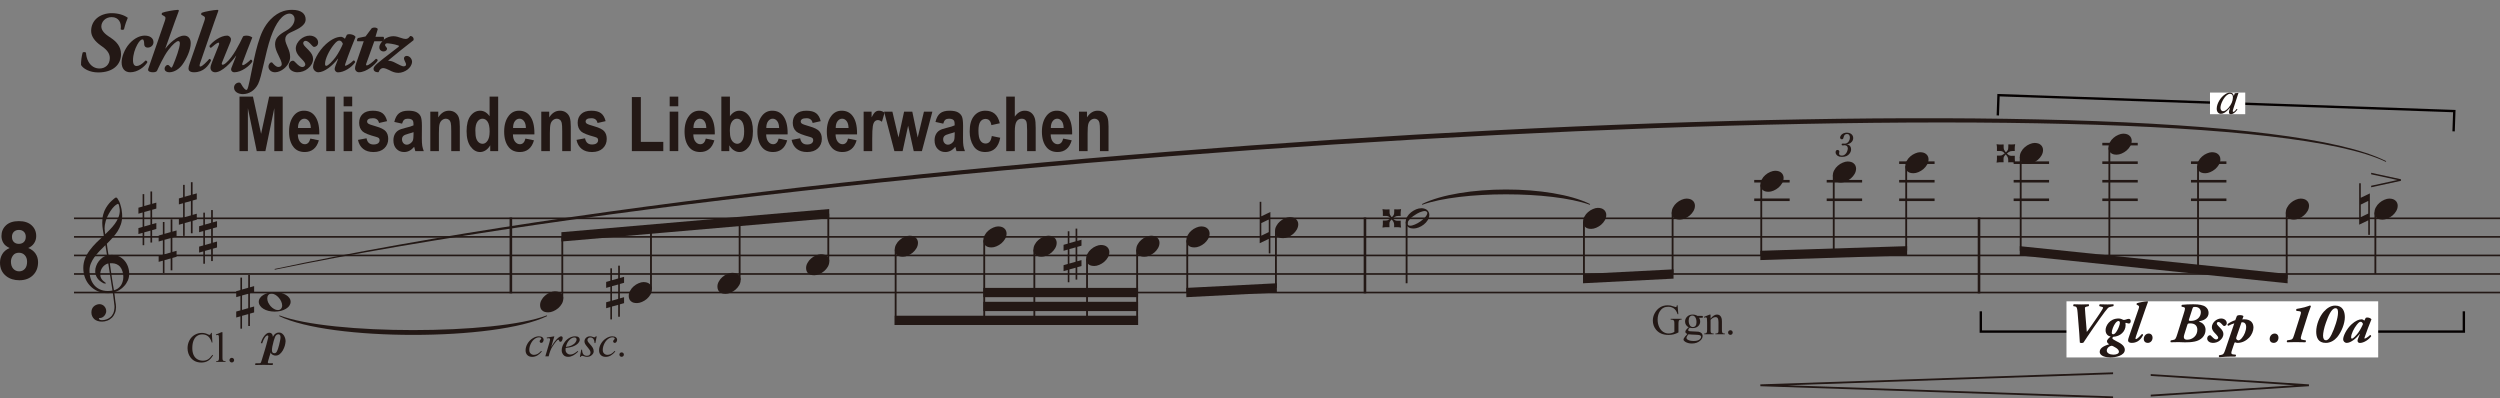 <?xml version="1.0" encoding="UTF-8"?>
<svg xmlns="http://www.w3.org/2000/svg" version="1.1" viewBox="0 0 525.558 83.72">
  <rect x="0" y="0" width="525.558" height="83.72" fill="#808080" stroke="none"/>
  <defs>
    <style>
      .cls-1 {
        stroke: #040000;
        stroke-miterlimit: 10;
        stroke-width: .5px;
      }

      .cls-1, .cls-2, .cls-3, .cls-4 {
        fill: none;
      }

      .cls-5 {
        fill: #fff;
      }

      .cls-2 {
        stroke-width: .546px;
      }

      .cls-2, .cls-3, .cls-4 {
        stroke: #231815;
        stroke-miterlimit: 2;
      }

      .cls-3 {
        stroke-width: .351px;
      }

      .cls-6 {
        fill: #231815;
      }

      .cls-4 {
        stroke-width: .39px;
      }
    </style>
  </defs>
  <!-- Generator: Adobe Illustrator 28.7.3, SVG Export Plug-In . SVG Version: 1.2.0 Build 164)  -->
  <g>
    <g id="_レイヤー_1" data-name="レイヤー_1">
      <path class="cls-6" d="M58.688,66.446c10.756,5.277,45.58,5.277,56.336,0l-.065-.148c-10.691,4.125-45.515,4.125-56.206,0l-.065.148h0Z"/>
      <path class="cls-6" d="M298.989,43.047c8.212-2.927,27.015-2.927,35.227,0l.064-.15c-8.276-4.077-27.079-4.077-35.355,0l.064.15h0Z"/>
      <polyline class="cls-6" points="370.065 80.802 444.217 78.273 444.217 78.663 375.788 80.997 444.217 83.331 444.217 83.72 370.065 81.192"/>
      <polyline class="cls-6" points="485.397 80.802 452.132 78.639 452.132 79.029 482.39 80.997 452.132 82.965 452.132 83.355 485.397 81.192"/>
      <line class="cls-3" x1="15.558" y1="45.897" x2="525.558" y2="45.897"/>
      <line class="cls-3" x1="15.558" y1="49.797" x2="525.558" y2="49.797"/>
      <line class="cls-3" x1="15.558" y1="53.697" x2="525.558" y2="53.697"/>
      <line class="cls-3" x1="15.558" y1="57.597" x2="525.558" y2="57.597"/>
      <line class="cls-3" x1="15.558" y1="61.497" x2="525.558" y2="61.497"/>
      <path class="cls-2" d="M107.397,45.722v15.95M286.947,45.722v15.95M416.034,45.722v15.95"/>
      <path class="cls-4" d="M118.21,49.79v12.936M136.85,48.165v12.61M155.489,46.54v12.286M174.129,44.915v10.011M188.284,52.469v15.853M206.909,50.519v17.803M217.443,52.469v15.853M228.521,54.418v13.904M239.055,52.469v15.853M249.589,50.519v10.981M268.229,48.568v11.957M295.7,46.619v12.928M332.98,46.619v11.956M351.62,44.668v12.932M370.26,38.819v14.879"/>
      <path class="cls-2" d="M368.778,38.097h7.449M368.778,41.997h7.449"/>
      <line class="cls-4" x1="385.494" y1="36.869" x2="385.494" y2="53.21"/>
      <path class="cls-2" d="M384.012,38.097h7.449M384.012,41.997h7.449"/>
      <line class="cls-4" x1="400.728" y1="34.918" x2="400.728" y2="52.723"/>
      <path class="cls-2" d="M399.246,34.197h7.449M399.246,38.097h7.449M399.246,41.997h7.449"/>
      <line class="cls-4" x1="424.797" y1="32.969" x2="424.797" y2="52.733"/>
      <path class="cls-2" d="M423.316,34.197h7.448M423.316,38.097h7.448M423.316,41.997h7.448"/>
      <line class="cls-4" x1="443.437" y1="31.019" x2="443.437" y2="54.683"/>
      <path class="cls-2" d="M441.955,30.297h7.449M441.955,34.197h7.449M441.955,38.097h7.449M441.955,41.997h7.449"/>
      <line class="cls-4" x1="462.077" y1="34.918" x2="462.077" y2="56.633"/>
      <path class="cls-2" d="M460.595,34.197h7.449M460.595,38.097h7.449M460.595,41.997h7.449"/>
      <path class="cls-4" d="M480.717,44.668v13.915M499.357,44.668v12.929"/>
      <path class="cls-6" d="M59.885,72.658c-.109.341-.248.682-.419.992-.186.326-.403.574-.651.791-.248.202-.527.31-.853.31-.109,0-.217-.016-.326-.031-.109-.031-.217-.078-.31-.124-.109-.062-.186-.124-.264-.202s-.124-.186-.155-.295c-.078.248-.14.434-.171.558-.047.124-.078.233-.109.326-.016.093-.062.202-.093.341-.047.155-.109.357-.186.62-.031.093-.047.155-.047.217,0,.14.062.202.186.202h.899l-.062.372c-.651-.031-1.287-.031-1.891-.031s-1.209.016-1.798.031l.062-.372h.868c.062,0,.109-.016.155-.031.031-.016.062-.031.078-.062.031-.031.047-.062.062-.109.016-.031.031-.093.062-.155.016-.062.062-.186.124-.357.047-.171.109-.388.186-.62.093-.248.171-.512.248-.806.078-.279.171-.574.264-.868.078-.295.171-.589.248-.868s.14-.543.202-.775.109-.434.155-.605c.031-.155.062-.279.062-.341,0-.093-.016-.155-.047-.186-.031-.047-.078-.062-.124-.062-.078,0-.155.031-.233.093-.078.047-.155.109-.202.171-.155.217-.295.45-.419.698-.124.264-.217.496-.279.713l-.279-.078c.047-.186.124-.403.233-.651.093-.233.233-.465.388-.698s.341-.434.543-.589.403-.233.62-.233c.202,0,.388.078.527.233.14.14.202.357.217.636.078-.14.155-.264.248-.372.078-.109.171-.202.279-.279s.217-.14.341-.186c.14-.047.295-.062.465-.062.233,0,.419.062.589.186.155.109.295.264.419.45.109.171.186.372.248.574.062.217.093.419.093.605-.016.279-.062.589-.155.93h0ZM58.878,71.604c.062-.279.093-.527.093-.698,0-.186-.031-.341-.093-.45-.078-.124-.171-.171-.31-.186-.124,0-.233.016-.326.062-.078.031-.155.109-.248.202-.078.093-.155.233-.217.419-.078.171-.155.419-.233.698-.124.45-.217.837-.279,1.147-.062.326-.093.589-.093.791-.016.186.016.341.093.465.062.124.202.202.388.202.248,0,.434-.124.543-.357.124-.248.217-.465.279-.682s.14-.45.202-.713c.062-.326.14-.62.202-.899h0Z"/>
      <path class="cls-6" d="M53.425,65.68l-.884.248v2.604h-.357v-2.496l-1.302.357v2.698h-.341v-2.589l-.884.248v-1.256l.884-.248v-3.023l-.884.248v-1.256l.884-.248v-2.604h.341v2.496l1.302-.372v-2.682h.357v2.589l.884-.248v1.256l-.884.248v3.023l.884-.248v1.256ZM52.185,64.78v-3.023l-1.302.357v3.039l1.302-.372ZM60.834,64.253c-.171.264-.419.481-.729.667s-.667.326-1.054.434c-.403.093-.837.155-1.302.155s-.915-.062-1.318-.155c-.403-.109-.76-.248-1.054-.434-.31-.186-.543-.403-.713-.667-.171-.248-.264-.512-.264-.806s.093-.558.264-.806.403-.465.713-.651c.295-.186.651-.326,1.054-.434s.853-.155,1.318-.171c.465.016.899.062,1.302.171.388.109.744.248,1.054.434s.558.403.729.651.264.512.264.806-.093.558-.264.806h0ZM59.114,63.37c-.124-.279-.295-.543-.512-.791s-.45-.45-.713-.605-.543-.248-.822-.248c-.295.016-.512.109-.651.295-.155.186-.233.419-.233.698s.062.558.186.853c.14.279.31.543.512.791.217.248.465.434.729.589.248.155.527.233.822.233.279,0,.496-.093.651-.279.155-.171.233-.403.233-.698,0-.264-.078-.543-.202-.837h0Z"/>
      <path class="cls-6" d="M118.111,63.866c-.202.341-.45.651-.775.93-.31.264-.667.481-1.039.636s-.713.233-1.023.233c-.295,0-.543-.031-.744-.093s-.372-.155-.527-.295c-.155-.124-.264-.279-.341-.465s-.124-.403-.124-.651c0-.388.093-.744.295-1.085.186-.357.434-.667.744-.93.31-.279.667-.496,1.039-.651s.713-.248,1.023-.248.558.047.76.109.372.155.527.295c.155.124.279.279.357.465.093.186.14.388.14.62,0,.403-.109.775-.31,1.132h0Z"/>
      <path class="cls-6" d="M131.196,63.73l-.884.248v2.604h-.357v-2.496l-1.302.357v2.698h-.341v-2.589l-.884.248v-1.256l.884-.248v-3.023l-.884.248v-1.256l.884-.248v-2.604h.341v2.496l1.302-.372v-2.682h.357v2.589l.884-.248v1.256l-.884.248v3.023l.884-.248v1.256ZM129.956,62.83v-3.023l-1.302.357v3.039l1.302-.372ZM136.745,61.916c-.202.341-.45.651-.775.93-.31.264-.667.481-1.039.636s-.713.233-1.023.233c-.295,0-.543-.031-.744-.093s-.372-.155-.527-.295c-.155-.124-.264-.279-.341-.465s-.124-.403-.124-.651c0-.388.093-.744.295-1.085.186-.357.434-.667.744-.93.31-.279.667-.496,1.039-.651s.713-.248,1.023-.248.558.047.76.109.372.155.527.295c.155.124.279.279.357.465.093.186.14.388.14.62,0,.403-.109.775-.31,1.132h0Z"/>
      <path class="cls-6" d="M155.391,59.966c-.202.341-.45.651-.775.93-.31.264-.667.481-1.039.636s-.713.233-1.023.233c-.295,0-.543-.031-.744-.093s-.372-.155-.527-.295c-.155-.124-.264-.279-.341-.465s-.124-.403-.124-.651c0-.388.093-.744.295-1.085.186-.357.434-.667.744-.93.31-.279.667-.496,1.039-.651s.713-.248,1.023-.248.558.047.76.109.372.155.527.295c.155.124.279.279.357.465.093.186.14.388.14.62,0,.403-.109.775-.31,1.132h0Z"/>
      <path class="cls-6" d="M174.031,56.066c-.202.341-.45.651-.775.93-.31.264-.667.481-1.039.636s-.713.233-1.023.233c-.295,0-.543-.031-.744-.093s-.372-.155-.527-.295c-.155-.124-.264-.279-.341-.465s-.124-.403-.124-.651c0-.388.093-.744.295-1.085.186-.357.434-.667.744-.93.31-.279.667-.496,1.039-.651s.713-.248,1.023-.248.558.047.76.109.372.155.527.295c.155.124.279.279.357.465.093.186.14.388.14.62,0,.403-.109.775-.31,1.132h0Z"/>
      <path class="cls-6" d="M192.671,52.166c-.202.341-.45.651-.775.93-.31.264-.667.481-1.039.636s-.713.233-1.023.233c-.295,0-.543-.031-.744-.093s-.372-.155-.527-.295c-.155-.124-.264-.279-.341-.465s-.124-.403-.124-.651c0-.388.093-.744.295-1.085.186-.357.434-.667.744-.93.31-.279.667-.496,1.039-.651s.713-.248,1.023-.248.558.047.76.109.372.155.527.295c.155.124.279.279.357.465.093.186.14.388.14.62,0,.403-.109.775-.31,1.132h0Z"/>
      <path class="cls-6" d="M211.295,50.216c-.202.341-.45.651-.775.93-.31.264-.667.481-1.039.636s-.713.233-1.023.233c-.295,0-.543-.031-.744-.093s-.372-.155-.527-.295c-.155-.124-.264-.279-.341-.465s-.124-.403-.124-.651c0-.388.093-.744.295-1.085.186-.357.434-.667.744-.93.31-.279.667-.496,1.039-.651s.713-.248,1.023-.248.558.047.76.109.372.155.527.295c.155.124.279.279.357.465.093.186.14.388.14.62,0,.403-.109.775-.31,1.132h0Z"/>
      <path class="cls-6" d="M221.829,52.166c-.202.341-.45.651-.775.93-.31.264-.667.481-1.039.636s-.713.233-1.023.233c-.295,0-.543-.031-.744-.093s-.372-.155-.527-.295c-.155-.124-.264-.279-.341-.465s-.124-.403-.124-.651c0-.388.093-.744.295-1.085.186-.357.434-.667.744-.93.31-.279.667-.496,1.039-.651s.713-.248,1.023-.248.558.047.76.109.372.155.527.295c.155.124.279.279.357.465.093.186.14.388.14.62,0,.403-.109.775-.31,1.132h0Z"/>
      <path class="cls-6" d="M227.352,55.93l-.884.248v2.604h-.357v-2.496l-1.302.357v2.698h-.341v-2.589l-.884.248v-1.256l.884-.248v-3.023l-.884.248v-1.256l.884-.248v-2.604h.341v2.496l1.302-.372v-2.682h.357v2.589l.884-.248v1.256l-.884.248v3.023l.884-.248v1.256ZM226.112,55.03v-3.023l-1.302.357v3.039l1.302-.372ZM232.901,54.116c-.202.341-.45.651-.775.93-.31.264-.667.481-1.039.636s-.713.233-1.023.233c-.295,0-.543-.031-.744-.093s-.372-.155-.527-.295c-.155-.124-.264-.279-.341-.465s-.124-.403-.124-.651c0-.388.093-.744.295-1.085.186-.357.434-.667.744-.93.31-.279.667-.496,1.039-.651s.713-.248,1.023-.248.558.047.76.109.372.155.527.295c.155.124.279.279.357.465.093.186.14.388.14.62,0,.403-.109.775-.31,1.132h0Z"/>
      <path class="cls-6" d="M243.441,52.166c-.202.341-.45.651-.775.93-.31.264-.667.481-1.039.636s-.713.233-1.023.233c-.295,0-.543-.031-.744-.093s-.372-.155-.527-.295c-.155-.124-.264-.279-.341-.465s-.124-.403-.124-.651c0-.388.093-.744.295-1.085.186-.357.434-.667.744-.93.31-.279.667-.496,1.039-.651s.713-.248,1.023-.248.558.047.76.109.372.155.527.295c.155.124.279.279.357.465.093.186.14.388.14.62,0,.403-.109.775-.31,1.132h0Z"/>
      <path class="cls-6" d="M253.975,50.216c-.202.341-.45.651-.775.93-.31.264-.667.481-1.039.636s-.713.233-1.023.233c-.295,0-.543-.031-.744-.093s-.372-.155-.527-.295c-.155-.124-.264-.279-.341-.465s-.124-.403-.124-.651c0-.388.093-.744.295-1.085.186-.357.434-.667.744-.93.31-.279.667-.496,1.039-.651s.713-.248,1.023-.248.558.047.76.109.372.155.527.295c.155.124.279.279.357.465.093.186.14.388.14.62,0,.403-.109.775-.31,1.132h0Z"/>
      <path class="cls-6" d="M267.064,53.273h-.341v-3.054l-1.907.915v-8.713h.341v3.054l1.907-.915v8.713ZM266.723,48.793v-2.651l-1.566.76v2.651l1.566-.76ZM272.613,48.266c-.202.341-.45.651-.775.93-.31.264-.667.481-1.039.636s-.713.233-1.023.233c-.295,0-.543-.031-.744-.093s-.372-.155-.527-.295c-.155-.124-.264-.279-.341-.465s-.124-.403-.124-.651c0-.388.093-.744.295-1.085.186-.357.434-.667.744-.93.31-.279.667-.496,1.039-.651s.713-.248,1.023-.248.558.047.76.109.372.155.527.295c.155.124.279.279.357.465.093.186.14.388.14.62,0,.403-.109.775-.31,1.132h0Z"/>
      <path class="cls-6" d="M293.856,47.758c-.217,0-.481,0-.775.016v-.512c-.016-.155-.031-.279-.047-.388-.031-.109-.078-.217-.155-.341-.078-.109-.186-.248-.31-.419-.155.14-.264.264-.326.388-.078.109-.124.233-.14.341-.016.124-.016.248-.016.403,0,.14.016.31.016.512-.326-.016-.589-.016-.822,0-.217.016-.434.031-.651.078.047-.233.062-.45.078-.667.016-.233.016-.496,0-.806h.512c.155,0,.279-.016.388-.031.109-.031.217-.078.326-.155.124-.062.264-.171.419-.295-.14-.14-.264-.248-.372-.326-.124-.078-.233-.109-.357-.14-.109-.016-.248-.031-.388-.016h-.527v-.853c-.016-.171-.031-.372-.078-.589.217.047.434.062.667.078s.496,0,.822-.016v.527c0,.155,0,.279.031.388.016.109.062.217.14.326.062.124.171.248.295.403.14-.124.264-.248.326-.357.078-.124.14-.233.155-.357.016-.109.031-.248.031-.403v-.543c.295.016.527.016.698.016.155,0,.295,0,.403-.016.109,0,.217-.016.341-.047-.047.233-.062.434-.078.589s-.016.31-.016.434,0,.264.016.419h-.527c-.155.016-.279.031-.388.047-.109.031-.217.078-.341.155-.109.078-.248.186-.403.31.14.155.248.264.372.326.109.078.233.124.341.14.124.031.264.047.403.031.155,0,.326,0,.543-.016-.016.31-.016.558,0,.729,0,.155.016.295.031.388,0,.109.016.217.047.326-.233-.047-.465-.062-.682-.078h0ZM300.134,46.285c-.202.341-.481.651-.822.915-.326.264-.698.465-1.085.62-.388.14-.729.217-1.008.217-.295,0-.543-.031-.729-.078-.202-.062-.372-.155-.512-.264-.155-.124-.264-.264-.341-.434-.078-.186-.124-.388-.124-.62,0-.388.109-.744.31-1.085s.465-.636.806-.915c.326-.264.682-.465,1.07-.636.388-.155.76-.233,1.147-.233.202,0,.419.031.605.093.202.062.372.14.527.264s.264.279.357.45.124.372.14.589c-.016.403-.124.775-.341,1.116h0ZM299.033,44.44c-.186.047-.357.109-.558.186-.202.093-.403.186-.589.295-.202.124-.45.279-.744.481-.295.186-.543.403-.744.636-.202.217-.326.419-.403.558-.062.155-.093.295-.093.434,0,.155.047.264.155.326s.233.093.372.093.295-.016.465-.062.341-.109.543-.186c.202-.093.403-.186.605-.295.202-.124.388-.248.589-.372.186-.14.372-.279.543-.434s.326-.295.45-.45c.14-.155.233-.31.31-.45.078-.155.124-.295.124-.434-.016-.14-.078-.248-.186-.31-.124-.062-.248-.093-.372-.093-.14,0-.295.031-.465.078h0Z"/>
      <path class="cls-6" d="M337.366,46.316c-.202.341-.45.651-.775.93-.31.264-.667.481-1.039.636s-.713.233-1.023.233c-.295,0-.543-.031-.744-.093s-.372-.155-.527-.295c-.155-.124-.264-.279-.341-.465s-.124-.403-.124-.651c0-.388.093-.744.295-1.085.186-.357.434-.667.744-.93.31-.279.667-.496,1.039-.651s.713-.248,1.023-.248.558.047.76.109.372.155.527.295c.155.124.279.279.357.465.093.186.14.388.14.62,0,.403-.109.775-.31,1.132h0Z"/>
      <path class="cls-6" d="M356.006,44.366c-.202.341-.45.651-.775.93-.31.264-.667.481-1.039.636s-.713.233-1.023.233c-.295,0-.543-.031-.744-.093s-.372-.155-.527-.295c-.155-.124-.264-.279-.341-.465s-.124-.403-.124-.651c0-.388.093-.744.295-1.085.186-.357.434-.667.744-.93.31-.279.667-.496,1.039-.651s.713-.248,1.023-.248.558.047.76.109.372.155.527.295c.155.124.279.279.357.465.093.186.14.388.14.62,0,.403-.109.775-.31,1.132h0Z"/>
      <path class="cls-6" d="M374.646,38.516c-.202.341-.45.651-.775.93-.31.264-.667.481-1.039.636s-.713.233-1.023.233c-.295,0-.543-.031-.744-.093s-.372-.155-.527-.295c-.155-.124-.264-.279-.341-.465s-.124-.403-.124-.651c0-.388.093-.744.295-1.085.186-.357.434-.667.744-.93.31-.279.667-.496,1.039-.651s.713-.248,1.023-.248.558.047.76.109.372.155.527.295c.155.124.279.279.357.465.093.186.14.388.14.62,0,.403-.109.775-.31,1.132h0Z"/>
      <path class="cls-6" d="M389.88,36.566c-.202.341-.45.651-.775.93-.31.264-.667.481-1.039.636s-.713.233-1.023.233c-.295,0-.543-.031-.744-.093s-.372-.155-.527-.295c-.155-.124-.264-.279-.341-.465s-.124-.403-.124-.651c0-.388.093-.744.295-1.085.186-.357.434-.667.744-.93.31-.279.667-.496,1.039-.651s.713-.248,1.023-.248.558.047.76.109.372.155.527.295c.155.124.279.279.357.465.093.186.14.388.14.62,0,.403-.109.775-.31,1.132h0Z"/>
      <path class="cls-6" d="M405.114,34.616c-.202.341-.45.651-.775.93-.31.264-.667.481-1.039.636s-.713.233-1.023.233c-.295,0-.543-.031-.744-.093s-.372-.155-.527-.295c-.155-.124-.264-.279-.341-.465s-.124-.403-.124-.651c0-.388.093-.744.295-1.085.186-.357.434-.667.744-.93.31-.279.667-.496,1.039-.651s.713-.248,1.023-.248.558.047.76.109.372.155.527.295c.155.124.279.279.357.465.093.186.14.388.14.62,0,.403-.109.775-.31,1.132h0Z"/>
      <path class="cls-6" d="M422.953,34.108c-.217,0-.481,0-.775.016v-.512c-.016-.155-.031-.279-.047-.388-.031-.109-.078-.217-.155-.341-.078-.109-.186-.248-.31-.419-.155.14-.264.264-.326.388-.078.109-.124.233-.14.341-.016.124-.016.248-.016.403,0,.14.016.31.016.512-.326-.016-.589-.016-.822,0-.217.016-.434.031-.651.078.047-.233.062-.45.078-.667.016-.233.016-.496,0-.806h.512c.155,0,.279-.016.388-.031.109-.031.217-.078.326-.155.124-.062.264-.171.419-.295-.14-.14-.264-.248-.372-.326-.124-.078-.233-.109-.357-.14-.109-.016-.248-.031-.388-.016h-.527v-.853c-.016-.171-.031-.372-.078-.589.217.047.434.062.667.078s.496,0,.822-.016v.527c0,.155,0,.279.031.388.016.109.062.217.14.326.062.124.171.248.295.403.14-.124.264-.248.326-.357.078-.124.14-.233.155-.357.016-.109.031-.248.031-.403v-.543c.295.016.527.016.698.016.155,0,.295,0,.403-.016.109,0,.217-.016.341-.047-.047.233-.062.434-.078.589s-.016.31-.016.434,0,.264.016.419h-.527c-.155.016-.279.031-.388.047-.109.031-.217.078-.341.155-.109.078-.248.186-.403.31.14.155.248.264.372.326.109.078.233.124.341.14.124.031.264.047.403.031.155,0,.326,0,.543-.016-.016.31-.016.558,0,.729,0,.155.016.295.031.388,0,.109.016.217.047.326-.233-.047-.465-.062-.682-.078h0ZM429.185,32.666c-.202.341-.45.651-.775.93-.31.264-.667.481-1.039.636s-.713.233-1.023.233c-.295,0-.543-.031-.744-.093s-.372-.155-.527-.295c-.155-.124-.264-.279-.341-.465s-.124-.403-.124-.651c0-.388.093-.744.295-1.085.186-.357.434-.667.744-.93.31-.279.667-.496,1.039-.651s.713-.248,1.023-.248.558.047.76.109.372.155.527.295c.155.124.279.279.357.465.093.186.14.388.14.62,0,.403-.109.775-.31,1.132h0Z"/>
      <path class="cls-6" d="M447.824,30.716c-.202.341-.45.651-.775.93-.31.264-.667.481-1.039.636s-.713.233-1.023.233c-.295,0-.543-.031-.744-.093s-.372-.155-.527-.295c-.155-.124-.264-.279-.341-.465s-.124-.403-.124-.651c0-.388.093-.744.295-1.085.186-.357.434-.667.744-.93.31-.279.667-.496,1.039-.651s.713-.248,1.023-.248.558.047.76.109.372.155.527.295c.155.124.279.279.357.465.093.186.14.388.14.62,0,.403-.109.775-.31,1.132h0Z"/>
      <path class="cls-6" d="M466.464,34.616c-.202.341-.45.651-.775.93-.31.264-.667.481-1.039.636s-.713.233-1.023.233c-.295,0-.543-.031-.744-.093s-.372-.155-.527-.295c-.155-.124-.264-.279-.341-.465s-.124-.403-.124-.651c0-.388.093-.744.295-1.085.186-.357.434-.667.744-.93.31-.279.667-.496,1.039-.651s.713-.248,1.023-.248.558.047.76.109.372.155.527.295c.155.124.279.279.357.465.093.186.14.388.14.62,0,.403-.109.775-.31,1.132h0Z"/>
      <path class="cls-6" d="M485.103,44.366c-.202.341-.45.651-.775.93-.31.264-.667.481-1.039.636s-.713.233-1.023.233c-.295,0-.543-.031-.744-.093s-.372-.155-.527-.295c-.155-.124-.264-.279-.341-.465s-.124-.403-.124-.651c0-.388.093-.744.295-1.085.186-.357.434-.667.744-.93.31-.279.667-.496,1.039-.651s.713-.248,1.023-.248.558.047.76.109.372.155.527.295c.155.124.279.279.357.465.093.186.14.388.14.62,0,.403-.109.775-.31,1.132h0ZM498.2,49.373h-.341v-3.054l-1.907.915v-8.713h.341v3.054l1.907-.915v8.713ZM497.858,44.893v-2.651l-1.566.76v2.651l1.566-.76Z"/>
      <path class="cls-6" d="M503.743,44.366c-.202.341-.45.651-.775.93-.31.264-.667.481-1.039.636s-.713.233-1.023.233c-.295,0-.543-.031-.744-.093s-.372-.155-.527-.295c-.155-.124-.264-.279-.341-.465s-.124-.403-.124-.651c0-.388.093-.744.295-1.085.186-.357.434-.667.744-.93.31-.279.667-.496,1.039-.651s.713-.248,1.023-.248.558.047.76.109.372.155.527.295c.155.124.279.279.357.465.093.186.14.388.14.62,0,.403-.109.775-.31,1.132h0Z"/>
      <polygon class="cls-6" points="504.734 38.01 498.471 39.374 498.471 39.049 504.005 37.839 498.471 36.646 498.471 36.32 504.734 37.684 504.734 38.01"/>
      <path class="cls-6" d="M26.872,58.961c-.202.434-.434.822-.744,1.147-.295.341-.636.62-1.008.853-.357.217-.729.388-1.101.481.031.279.062.543.109.806.031.248.062.496.078.729.031.233.062.434.078.589.031.171.047.295.062.357.031.217.047.434.047.636,0,.465-.078.884-.233,1.256s-.357.698-.62.961c-.279.264-.589.481-.961.62s-.744.217-1.116.217-.682-.047-.946-.14c-.264-.078-.496-.217-.698-.388-.186-.171-.341-.388-.45-.636s-.155-.496-.155-.775.047-.512.124-.713.202-.372.357-.527c.171-.155.341-.279.558-.357.217-.093.434-.14.667-.14.202,0,.388.047.558.124s.326.186.45.326.233.295.295.465.109.357.109.558c0,.186-.047.357-.124.527-.062.171-.171.326-.295.465s-.264.248-.419.326c-.155.093-.326.124-.512.124-.078,0-.124.016-.155.031s-.031.047-.031.078c0,.078.031.14.078.186s.109.078.202.109c.078.016.155.031.248.047h.202c.233,0,.496-.047.791-.14s.574-.233.837-.45c.264-.202.481-.481.651-.837.155-.357.248-.791.264-1.318v-.202c-.016-.078-.031-.202-.047-.388s-.047-.403-.078-.667-.062-.558-.109-.853c-.047-.31-.078-.62-.124-.93-.357.078-.713.109-1.07.109-.76,0-1.442-.14-2.077-.403-.62-.279-1.163-.651-1.612-1.132-.465-.481-.822-1.039-1.07-1.69-.248-.636-.372-1.318-.372-2.062,0-.713.124-1.38.372-2s.589-1.209,1.008-1.767c.403-.543.868-1.07,1.38-1.581.512-.496,1.023-.992,1.55-1.473l-.202-1.24c-.078-.527-.124-1.008-.124-1.457,0-.636.062-1.225.202-1.736s.326-.977.574-1.38c.233-.403.496-.744.76-1.054.279-.295.574-.574.853-.806.109-.093.217-.171.295-.233.093-.062.171-.093.233-.093.093,0,.202.078.295.217.093.155.217.372.388.682.047.109.109.264.171.465.062.186.124.419.186.667.078.264.124.558.155.868.047.31.078.62.078.961,0,.636-.093,1.225-.264,1.752-.186.543-.419,1.039-.713,1.504-.31.465-.651.915-1.039,1.333-.372.434-.775.853-1.209,1.271.047.372.093.76.155,1.163s.14.822.202,1.24c.233-.031.465-.047.698-.062.558.016,1.07.124,1.519.326.434.217.822.512,1.132.868.326.372.558.791.729,1.256.171.481.264.977.264,1.504s-.093.992-.279,1.426h0ZM23.647,61.085c-.062-.403-.124-.822-.202-1.271-.078-.465-.14-.93-.217-1.411-.078-.496-.155-.992-.233-1.504-.078-.496-.155-1.008-.233-1.519-.248.062-.481.155-.682.31-.202.14-.388.31-.527.512-.155.217-.279.434-.357.682-.078.233-.124.481-.124.729,0,.326.062.636.217.93.155.279.403.543.729.76l.031.031c.031.031.047.047.093.062l.078.078c.031.031.047.062.047.093,0,.016-.031.031-.124.047-.078,0-.202-.016-.341-.047-.636-.326-1.101-.713-1.38-1.163-.279-.434-.419-.915-.403-1.411,0-.372.062-.744.202-1.085.124-.357.31-.682.543-.992.233-.295.496-.558.791-.775.295-.202.605-.357.946-.434l-.341-2.17c-.434.419-.853.837-1.256,1.256-.388.419-.76.853-1.07,1.287s-.558.868-.744,1.333-.279.961-.279,1.457c0,.605.078,1.163.248,1.69.155.512.403.961.729,1.364.326.388.729.698,1.209.915s1.023.341,1.659.341c.341,0,.667-.031.992-.093h0ZM24.81,42.854c-.062,0-.124.031-.202.078s-.171.109-.295.186c-.186.14-.419.357-.682.682-.248.31-.512.698-.76,1.147-.264.45-.465.946-.636,1.473-.155.527-.248,1.07-.248,1.628,0,.233.031.481.062.713l.078.481c.326-.31.651-.636,1.008-1.008.357-.357.682-.76.992-1.163.31-.419.558-.853.744-1.318.202-.45.295-.915.31-1.395,0-.062,0-.171-.016-.326s-.047-.326-.078-.512-.062-.326-.109-.465c-.047-.124-.109-.202-.171-.202h0ZM25.523,56.497c-.171-.326-.388-.574-.636-.744-.264-.186-.543-.295-.837-.357-.31-.062-.636-.078-.961-.047.078.512.155,1.023.217,1.535.078.512.155,1.008.217,1.488.078.481.155.961.217,1.411.078.45.14.853.217,1.24.279-.078.527-.186.775-.341.233-.155.434-.357.62-.589.171-.233.31-.496.403-.806.109-.31.171-.651.171-1.039,0-.186,0-.372-.031-.558-.078-.481-.202-.884-.372-1.194h0Z"/>
      <path class="cls-6" d="M32.866,48.13l-.884.248v2.604h-.357v-2.496l-1.302.357v2.698h-.341v-2.589l-.884.248v-1.256l.884-.248v-3.023l-.884.248v-1.256l.884-.248v-2.604h.341v2.496l1.302-.372v-2.682h.357v2.589l.884-.248v1.256l-.884.248v3.023l.884-.248v1.256ZM31.625,47.231v-3.023l-1.302.357v3.039l1.302-.372Z"/>
      <path class="cls-6" d="M37.119,53.98l-.884.248v2.604h-.357v-2.496l-1.302.357v2.698h-.341v-2.589l-.884.248v-1.256l.884-.248v-3.023l-.884.248v-1.256l.884-.248v-2.604h.341v2.496l1.302-.372v-2.682h.357v2.589l.884-.248v1.256l-.884.248v3.023l.884-.248v1.256ZM35.878,53.08v-3.023l-1.302.357v3.039l1.302-.372Z"/>
      <path class="cls-6" d="M41.372,46.18l-.884.248v2.604h-.357v-2.496l-1.302.357v2.698h-.341v-2.589l-.884.248v-1.256l.884-.248v-3.023l-.884.248v-1.256l.884-.248v-2.604h.341v2.496l1.302-.372v-2.682h.357v2.589l.884-.248v1.256l-.884.248v3.023l.884-.248v1.256ZM40.132,45.28v-3.023l-1.302.357v3.039l1.302-.372Z"/>
      <path class="cls-6" d="M45.625,52.03l-.884.248v2.604h-.357v-2.496l-1.302.357v2.698h-.341v-2.589l-.884.248v-1.256l.884-.248v-3.023l-.884.248v-1.256l.884-.248v-2.604h.341v2.496l1.302-.372v-2.682h.357v2.589l.884-.248v1.256l-.884.248v3.023l.884-.248v1.256ZM44.385,51.131v-3.023l-1.302.357v3.039l1.302-.372Z"/>
      <path class="cls-6" d="M113.768,73.772c-.295.314-.551.532-.78.646-.247.114-.475.181-.713.181-.314,0-.561-.095-.732-.285-.19-.171-.276-.428-.276-.741,0-.475.124-.951.38-1.435.209-.39.466-.694.77-.903.295-.219.589-.323.894-.323.162,0,.285.029.361.086.076.048.105.095.105.143,0,.057-.01.095-.019.124-.019.038-.057.086-.133.152-.067.067-.124.133-.143.181s-.038.105-.038.162c0,.095.038.171.105.228.057.067.133.095.238.095.124,0,.228-.048.314-.152.114-.133.171-.304.181-.494,0-.2-.086-.38-.257-.523-.162-.143-.418-.209-.751-.209-.437,0-.875.143-1.312.428-.456.285-.808.665-1.074,1.122s-.399.922-.399,1.397c0,.418.124.751.371.998.247.247.589.371,1.027.371.361,0,.713-.095,1.046-.276.323-.181.646-.466.97-.846l-.133-.124ZM114.972,71.139c.171-.029.285-.048.352-.048.105,0,.181.019.238.067s.076.095.076.152c0,.143-.048.38-.143.713l-.856,2.88h.703l.152-.589c.019-.067.086-.247.19-.551.114-.304.238-.561.361-.77.304-.485.561-.856.77-1.103.209-.247.342-.39.409-.428.067-.029.114-.048.162-.048.038,0,.076.009.095.029.029.029.048.067.048.124.019.095.048.171.095.219.057.038.114.067.19.067.133,0,.238-.076.314-.209.105-.19.162-.38.162-.589,0-.114-.029-.2-.086-.266-.067-.057-.143-.086-.247-.086-.152,0-.361.105-.608.314-.447.371-.941,1.017-1.483,1.939l.675-2.253-1.607.257.038.181Z"/>
      <path class="cls-6" d="M120.382,72.859c.523-.19.922-.437,1.188-.742.2-.238.304-.466.304-.684s-.076-.399-.238-.532c-.152-.133-.399-.2-.722-.2-.456,0-.903.133-1.331.399-.437.266-.789.646-1.074,1.131-.285.485-.428.951-.428,1.416,0,.342.114.656.342.941.228.285.57.428,1.027.428.656,0,1.359-.361,2.101-1.093l-.105-.133c-.399.314-.703.513-.913.599-.209.095-.428.143-.646.143-.276,0-.513-.095-.713-.295-.19-.19-.285-.418-.285-.703-.01-.095.01-.228.029-.38.627-.067,1.112-.171,1.464-.295h0ZM119.736,71.433c.352-.333.684-.494,1.008-.494.143,0,.266.038.352.114.076.086.114.19.114.314,0,.219-.095.437-.276.675-.2.238-.485.447-.865.618-.285.124-.656.219-1.112.266.162-.656.418-1.15.78-1.492h0ZM125.265,70.701c-.086.143-.2.219-.333.219-.048,0-.162-.029-.314-.095-.162-.057-.266-.086-.304-.095-.086-.019-.181-.029-.276-.029-.342,0-.618.105-.837.314-.219.209-.333.466-.333.76,0,.162.048.333.124.494.076.162.257.409.532.732.276.333.447.57.513.713.067.152.105.285.105.399,0,.2-.067.361-.2.485-.143.143-.333.209-.561.2-.314,0-.551-.095-.732-.295-.171-.19-.266-.523-.285-.989h-.171l-.285,1.502h.171c.067-.143.171-.219.314-.219.057,0,.133.019.238.057.285.105.551.162.77.162.409,0,.751-.124,1.017-.38.266-.247.39-.494.39-.76,0-.257-.057-.504-.171-.722s-.371-.551-.78-.998c-.152-.162-.247-.295-.285-.39-.048-.086-.076-.19-.076-.285,0-.152.057-.276.171-.38s.266-.162.456-.162c.238,0,.437.095.599.285s.247.494.266.903h.171l.285-1.426h-.181ZM129.217,73.772c-.295.314-.551.532-.78.646-.247.114-.475.181-.713.181-.314,0-.561-.095-.732-.285-.19-.171-.276-.428-.276-.741,0-.475.124-.951.38-1.435.209-.39.466-.694.77-.903.295-.219.589-.323.894-.323.162,0,.285.029.361.086.076.048.105.095.105.143,0,.057-.01.095-.019.124-.019.038-.057.086-.133.152-.067.067-.124.133-.143.181s-.038.105-.038.162c0,.095.038.171.105.228.057.067.133.095.238.095.124,0,.228-.048.314-.152.114-.133.171-.304.181-.494,0-.2-.086-.38-.257-.523-.162-.143-.418-.209-.751-.209-.437,0-.875.143-1.312.428-.456.285-.808.665-1.074,1.122s-.399.922-.399,1.397c0,.418.124.751.371.998.247.247.589.371,1.027.371.361,0,.713-.095,1.046-.276.323-.181.646-.466.97-.846l-.133-.124ZM130.346,74.209c-.086.095-.133.2-.133.333s.048.238.133.333c.086.086.2.133.333.133s.238-.048.333-.133c.095-.095.143-.2.143-.333-.01-.133-.048-.238-.133-.333-.095-.086-.209-.133-.342-.133s-.247.048-.333.133h0Z"/>
      <path class="cls-6" d="M389.466,29.551c-.078.155-.186.295-.326.403-.124.124-.279.202-.45.279-.171.062-.326.093-.512.093v.016c.31.031.543.14.713.326.171.202.248.434.248.744,0,.124-.016.279-.078.45s-.171.341-.31.512-.341.326-.589.434c-.233.109-.558.171-.93.171-.171,0-.326-.016-.496-.047-.155-.047-.31-.109-.434-.186-.124-.093-.233-.202-.295-.31-.078-.124-.124-.264-.124-.403,0-.155.031-.264.109-.372.062-.093.155-.14.264-.14.124,0,.217.031.295.093.078.078.124.155.124.248s-.016.171-.031.248c-.016.062-.031.124-.031.186.016.171.078.279.202.341.124.047.264.078.403.078.186,0,.357-.047.496-.14.155-.093.279-.217.388-.357.109-.155.186-.31.248-.496.062-.171.093-.357.109-.527-.016-.202-.062-.357-.171-.481-.109-.109-.279-.171-.481-.186-.093.016-.171.016-.233.031s-.14.016-.202.016-.109-.016-.155-.047-.062-.078-.062-.155c0-.124.062-.186.171-.186.109-.016.186,0,.264,0,.062.016.14.016.233.016.155,0,.295-.031.434-.109.124-.078.248-.171.341-.295s.171-.264.217-.419.078-.31.078-.481c0-.186-.047-.357-.14-.496-.093-.155-.233-.217-.45-.233-.202,0-.372.062-.481.171-.109.124-.186.248-.217.403-.047.171-.078.295-.124.388-.062.093-.14.155-.264.155s-.217-.031-.279-.109-.109-.155-.109-.233c0-.093.031-.186.078-.295s.124-.217.233-.341c.109-.109.264-.217.45-.295s.388-.124.62-.124c.217,0,.403.031.558.078s.295.124.419.217.217.217.295.357c.062.14.109.295.109.481,0,.202-.047.372-.124.527h0Z"/>
      <path class="cls-6" d="M57.729,56.542C188.497,28.466,463.513,14.419,501.633,33.879l-.072.145c-37.982-18.307-312.997-4.26-443.799,22.677l-.033-.159h0Z"/>
      <polygon class="cls-6" points="118.015 50.772 118.015 48.815 174.324 43.94 174.324 45.897 118.015 50.772 118.015 50.772"/>
      <polygon class="cls-6" points="188.089 68.322 188.089 66.372 239.25 66.372 239.25 68.322 188.089 68.322 188.089 68.322"/>
      <polygon class="cls-6" points="206.714 65.397 206.714 63.447 239.25 63.447 239.25 65.397 206.714 65.397 206.714 65.397"/>
      <polygon class="cls-6" points="206.714 62.472 206.714 60.522 239.25 60.522 239.25 62.472 206.714 62.472 206.714 62.472"/>
      <polygon class="cls-6" points="249.394 62.475 249.394 60.522 268.424 59.547 268.424 61.5 249.394 62.475 249.394 62.475"/>
      <polygon class="cls-6" points="332.785 59.55 332.785 57.597 351.815 56.622 351.815 58.575 332.785 59.55 332.785 59.55"/>
      <polygon class="cls-6" points="370.065 54.673 370.065 52.722 400.923 51.747 400.923 53.698 370.065 54.673 370.065 54.673"/>
      <polygon class="cls-6" points="424.602 53.708 424.602 51.747 480.912 57.597 480.912 59.558 424.602 53.708 424.602 53.708"/>
    </g>
    <g id="_レイヤー_2" data-name="レイヤー_2">
      <g>
        <path class="cls-6" d="M17.035,13.662c-.019-.774.107-1.783.342-2.611.107-.144.576-.144.702.036.036.504.144,1.242.522,1.891.54.954,1.368,1.422,2.34,1.422,1.117,0,2.144-.756,2.144-2.179,0-.9-.486-1.639-1.513-2.377l-.45-.324c-1.099-.792-1.963-1.801-1.963-3.007,0-2.305,1.909-3.763,4.411-3.745,1.314.018,2.521.396,3.295.973-.233.504-.54,1.332-.792,2.395-.144.216-.594.162-.702,0,.216-1.314-.396-2.539-1.908-2.539-1.369,0-2.161,1.044-2.161,1.944,0,.558.271,1.26,1.53,2.107l.559.378c1.044.702,2.053,1.747,2.053,3.349,0,2.214-1.692,3.853-4.79,3.853-1.854,0-3.204-.828-3.618-1.566Z"/>
        <path class="cls-6" d="M25.566,13.104c0-1.134.612-2.773,1.621-3.907,1.08-1.207,2.25-1.71,3.24-1.71,1.045,0,1.837.486,1.837,1.386,0,.684-.576,1.134-1.225,1.134-.45,0-.702-.27-.72-.666-.019-.342-.019-1.062-.36-1.062-.288,0-.685.342-1.116,1.134-.468.882-.883,2.035-.883,3.277,0,.864.324,1.188.757,1.188s1.062-.288,1.872-1.152c.234,0,.414.18.379.396-.595.936-2.017,2.07-3.584,2.07-1.188,0-1.818-.828-1.818-2.088Z"/>
        <path class="cls-6" d="M34.64,4.425c.216-.648.216-.846-.108-1.026l-.504-.288c-.054-.144-.054-.306.09-.432.576-.234,2.395-.576,3.295-.612.126.018.162.072.198.18-.288.756-.522,1.386-.864,2.341l-1.999,5.618h.036c.45-.612,1.026-1.207,1.603-1.657.793-.648,1.585-1.062,2.341-1.062.828,0,1.368.612,1.368,1.603,0,1.458-.936,3.385-1.782,4.537-.612.828-1.639,1.566-2.736,1.566-.505,0-.973-.252-.973-.738s.414-.81.648-.81c.144,0,.252.072.359.198.234.27.36.378.433.378s.18-.144.342-.54c.576-1.333,1.423-3.673,1.423-4.556,0-.288-.09-.486-.324-.486-.378,0-1.152.63-2.089,1.873-1.044,1.368-2.16,3.907-2.377,4.357-.126.252-.504.324-.899.324-.45,0-1.152-.144-.955-.72l3.476-10.047Z"/>
        <path class="cls-6" d="M39.624,14.418c0-.27.072-.576.252-1.081l3.079-8.913c.216-.648.198-.846-.126-1.026l-.504-.288c-.054-.144-.054-.306.09-.432.576-.234,2.413-.576,3.313-.612.126.018.18.072.18.18-.271.756-.522,1.404-.847,2.359l-2.952,8.552c-.181.504-.234.829.018.829.396,0,1.44-1.099,1.873-1.603.197-.018.378.162.342.396-.522,1.008-1.513,2.413-3.565,2.413-.9,0-1.152-.414-1.152-.774Z"/>
        <path class="cls-6" d="M48.554,8.242c0,.145-.036.378-.09.504l-1.782,4.375c-.126.324-.072.486.144.486.108,0,.324-.072.685-.378,1.494-1.278,2.791-3.907,3.601-5.6.198-.09.396-.144.667-.144.594,0,1.008.198,1.26.396-.684,1.765-1.422,3.547-2.053,5.312-.071.216-.144.504.091.504.288,0,1.188-.702,1.638-1.17.217.036.324.162.324.414-.504.882-2.269,2.25-3.781,2.25-.45,0-.828-.378-.611-.918l1.008-2.557h-.036c-.954,1.351-2.935,3.475-4.375,3.475-.612,0-.99-.432-.99-.936,0-.324.126-.684.27-1.062l1.495-3.763c.09-.234.071-.468-.072-.468-.36,0-1.099.702-1.603,1.098-.198-.072-.324-.18-.306-.432.684-.918,2.34-2.143,3.709-2.143.432,0,.81.414.81.756Z"/>
        <path class="cls-6" d="M64.252,4.101c0,1.477-2.196,2.233-3.276,2.773-.864.432-1.009.972-1.009,1.44,0,.486.306,1.152.576,1.783.271.612.45,1.206.45,1.89,0,.937-.522,1.801-1.278,2.431-.504.414-1.206.774-1.891.774-.954,0-1.387-.666-1.387-1.17,0-.306.126-.576.343-.792.162-.144.378-.144.45-.072.342.415.81.918,1.278.918.233,0,.72-.09.72-.612,0-.414-.342-1.152-.756-1.98-.343-.684-.648-1.422-.648-2.161,0-1.333.828-2.035,2.341-2.881,1.404-.774,1.765-1.783,1.765-2.431,0-.792-.612-1.152-1.045-1.152-1.422,0-2.862,1.818-3.942,4.916-1.225,3.547-1.891,8.318-2.684,9.885-.684,1.351-1.891,2.125-3.205,2.125-.864,0-1.854-.432-1.854-1.368,0-.63.522-1.062,1.045-1.062.252,0,.342.126.486.378.45.81.846,1.17,1.062,1.17.253,0,.396-.342,1.188-4.393.559-2.827.99-4.771,1.711-6.77.576-1.603,1.584-3.493,3.511-4.753.811-.522,1.818-.918,3.205-.918,1.927,0,2.845.811,2.845,2.035Z"/>
        <path class="cls-6" d="M66.878,8.926c0,.702-.559.936-.828.936-.162,0-.307-.126-.414-.252-.721-.828-1.062-1.026-1.423-1.026-.252,0-.468.234-.468.468,0,.198.107.45.468.81l.685.702c.63.648.918,1.207.918,1.837,0,.738-.396,1.44-1.08,1.999-.612.522-1.387.792-2.251.792-.828,0-1.782-.504-1.782-1.386,0-.576.414-1.044.882-1.044.198,0,.342.18.559.396.702.738,1.062.937,1.422.937.324,0,.612-.252.612-.522,0-.252-.162-.541-.522-.918l-.594-.63c-.559-.576-.882-1.17-.882-1.818,0-.774.468-1.495,1.008-1.963.522-.432,1.188-.756,1.927-.756.973,0,1.765.63,1.765,1.44Z"/>
        <path class="cls-6" d="M72.512,8.152l.414-.846c.108-.072.288-.126.486-.126.216,0,.45.036.666.108.307.09.576.288.667.468-.685,1.692-1.477,3.691-2.161,5.689-.072.234-.09.378.036.378.252,0,1.135-.54,1.692-1.116.18,0,.36.144.342.396-.792,1.116-2.34,2.106-3.601,2.106-.468,0-.702-.414-.702-.702,0-.198.09-.468.198-.756l.54-1.386h-.072c-1.062,1.404-2.791,2.827-4.105,2.827-.558,0-1.098-.522-1.098-1.116,0-1.062,1.062-3.313,2.7-4.79,1.188-1.062,2.251-1.548,3.205-1.548.18,0,.54.162.792.414ZM71.323,8.53c-.27,0-.594.162-1.206.937-.9,1.134-1.782,2.917-1.782,3.925v.162c.018.18.107.288.252.288.396,0,1.387-1.062,1.927-1.783.648-.864,1.351-2.25,1.566-2.845-.216-.522-.469-.685-.757-.685Z"/>
        <path class="cls-6" d="M78.685,8.674l-1.674,4.663c-.091.252-.091.414.107.414.324,0,1.188-.648,1.909-1.386.27.018.378.18.359.414-.611.918-2.448,2.413-3.925,2.413-.486,0-.828-.396-.828-.774,0-.252.036-.486.198-.973l1.639-4.771h-1.333c-.18-.145-.054-.576.145-.685l1.566-.324,1.296-1.729c.162-.108.396-.144.612-.144.252,0,.559.108.666.306l-.486,1.639h1.657c.288.234.09.81-.09.937h-1.819Z"/>
        <path class="cls-6" d="M79.439,13.248c1.566-1.314,2.953-2.287,4.321-3.385.145-.126.162-.234-.036-.306-.9-.324-2.07-.45-2.341-.45-.252,0-.432.162-.432.342,0,.306.414.522.414.792,0,.288-.288.558-.685.576-.54.018-.936-.36-.936-.847,0-.612.468-1.188.972-1.638.631-.54,1.387-.72,1.999-.72.54,0,1.134.198,1.53.342.468.162.738.234,1.026.234.414,0,.648-.198.954-.612.414-.036.847.342.702.882-2.467,1.891-3.637,2.881-5.293,4.25v.072c.54,0,.899.108,1.656.522.666.36,1.278.648,1.548.648.307,0,.522-.144.522-.36.019-.396-.432-.864-.432-1.332,0-.252.216-.504.558-.504.685,0,1.152.702,1.135,1.243-.019.666-.469,1.26-.937,1.62-.486.378-1.225.702-1.944.702-.685,0-1.278-.234-1.909-.576-.342-.18-.918-.432-1.296-.432-.342,0-.721.234-.954.864-.793.054-1.062-.378-1.062-.684,0-.36.288-.702.918-1.242Z"/>
      </g>
      <g>
        <path class="cls-6" d="M50.346,31.766v-11.453h2.835l1.708,7.82,1.694-7.82h2.849v11.453h-1.766v-9.023l-1.872,9.023h-1.824l-1.858-9.023v9.023h-1.766Z"/>
        <path class="cls-6" d="M65.244,29.133l1.789.367c-.24.833-.613,1.452-1.119,1.855-.506.404-1.121.605-1.846.605-1.007,0-1.783-.336-2.331-1.01-.646-.782-.97-1.878-.97-3.287,0-1.388.325-2.499.977-3.334.552-.704,1.266-1.057,2.141-1.057.974,0,1.736.36,2.289,1.08.635.824.953,2.04.953,3.646l-.008.25h-4.508c.01.659.158,1.168.442,1.529.285.361.628.541,1.03.541.58,0,.967-.396,1.16-1.188ZM65.338,26.906c-.016-.648-.154-1.136-.414-1.463-.261-.327-.57-.49-.93-.49-.381,0-.701.17-.961.51-.266.345-.396.826-.391,1.443h2.695Z"/>
        <path class="cls-6" d="M68.588,31.766v-11.453h1.805v11.453h-1.805Z"/>
        <path class="cls-6" d="M72.236,22.344v-2.031h1.805v2.031h-1.805ZM72.236,31.766v-8.297h1.805v8.297h-1.805Z"/>
        <path class="cls-6" d="M75.252,29.406l1.805-.336c.156.87.641,1.305,1.453,1.305.432,0,.755-.083.969-.25.213-.167.32-.383.32-.649,0-.182-.047-.326-.141-.43-.1-.104-.295-.195-.588-.273-1.479-.393-2.418-.767-2.818-1.122-.5-.444-.75-1.052-.75-1.825s.244-1.391.734-1.856c.489-.464,1.2-.697,2.133-.697.891,0,1.567.173,2.031.52.463.347.789.905.977,1.676l-1.695.383c-.151-.667-.578-1-1.281-1-.443,0-.758.064-.945.192s-.281.293-.281.497c0,.183.086.334.258.454.171.125.705.314,1.601.568,1.004.284,1.687.627,2.047,1.029.354.401.532.936.532,1.603,0,.802-.275,1.464-.824,1.985-.55.521-1.309.782-2.277.782-.881,0-1.6-.217-2.156-.652-.558-.435-.925-1.069-1.102-1.902Z"/>
        <path class="cls-6" d="M84.525,25.992l-1.633-.359c.197-.838.524-1.441.98-1.809.455-.367,1.11-.551,1.965-.551.76,0,1.341.107,1.742.321.4.213.688.504.859.872.172.368.258,1.036.258,2.006l-.016,2.565c0,.719.028,1.255.086,1.607.057.352.164.726.32,1.122h-1.781l-.234-.906c-.308.365-.637.64-.988.824s-.726.277-1.121.277c-.662,0-1.203-.223-1.625-.669-.422-.446-.633-1.039-.633-1.78,0-.469.086-.879.258-1.228.172-.35.414-.629.727-.837s.812-.394,1.5-.555c.833-.193,1.414-.373,1.742-.54,0-.461-.033-.763-.098-.907-.065-.144-.186-.262-.359-.354-.175-.092-.421-.138-.738-.138-.323,0-.577.073-.762.219-.186.146-.335.419-.449.82ZM86.932,27.781c-.229.094-.586.204-1.07.329-.558.146-.922.308-1.094.486s-.258.408-.258.689c0,.319.095.586.285.803.189.217.428.325.715.325.255,0,.508-.087.758-.263.25-.175.423-.382.52-.623.096-.24.145-.677.145-1.309v-.439Z"/>
        <path class="cls-6" d="M96.666,31.766h-1.805v-4.239c0-.85-.034-1.416-.102-1.697-.068-.281-.194-.498-.379-.649-.186-.151-.395-.227-.629-.227-.303,0-.576.098-.82.293-.245.195-.417.465-.516.81-.1.344-.148.993-.148,1.947v3.762h-1.805v-8.297h1.672v1.211c.297-.469.631-.82,1.004-1.055.372-.234.785-.352,1.238-.352.525,0,.97.137,1.332.411.361.273.611.625.75,1.056.138.43.207,1.052.207,1.865v5.161Z"/>
        <path class="cls-6" d="M104.729,31.766h-1.672v-1.219c-.276.469-.602.822-.977,1.059s-.761.355-1.156.355c-.761,0-1.424-.379-1.988-1.139-.565-.759-.848-1.843-.848-3.252,0-1.419.275-2.49.826-3.213.552-.723,1.23-1.084,2.036-1.084.38,0,.734.097,1.064.289.33.193.634.482.909.867v-4.117h1.805v11.453ZM99.932,27.437c0,.752.063,1.312.19,1.681.128.369.31.645.546.831s.503.278.799.278c.395,0,.737-.214,1.028-.643.291-.428.437-1.073.437-1.936,0-.956-.142-1.644-.425-2.064s-.643-.631-1.079-.631c-.416,0-.769.207-1.06.619s-.437,1.034-.437,1.865Z"/>
        <path class="cls-6" d="M110.463,29.133l1.789.367c-.24.833-.613,1.452-1.119,1.855-.506.404-1.121.605-1.846.605-1.007,0-1.783-.336-2.331-1.01-.646-.782-.97-1.878-.97-3.287,0-1.388.325-2.499.977-3.334.552-.704,1.266-1.057,2.141-1.057.974,0,1.736.36,2.289,1.08.635.824.953,2.04.953,3.646l-.008.25h-4.508c.01.659.158,1.168.442,1.529.285.361.628.541,1.03.541.58,0,.967-.396,1.16-1.188ZM110.557,26.906c-.016-.648-.154-1.136-.414-1.463-.261-.327-.57-.49-.93-.49-.381,0-.701.17-.961.51-.266.345-.396.826-.391,1.443h2.695Z"/>
        <path class="cls-6" d="M119.994,31.766h-1.805v-4.239c0-.85-.034-1.416-.102-1.697-.068-.281-.194-.498-.379-.649-.186-.151-.395-.227-.629-.227-.303,0-.576.098-.82.293-.245.195-.417.465-.516.81-.1.344-.148.993-.148,1.947v3.762h-1.805v-8.297h1.672v1.211c.297-.469.631-.82,1.004-1.055.372-.234.785-.352,1.238-.352.525,0,.97.137,1.332.411.361.273.611.625.75,1.056.138.43.207,1.052.207,1.865v5.161Z"/>
        <path class="cls-6" d="M121.189,29.406l1.805-.336c.156.87.641,1.305,1.453,1.305.432,0,.755-.083.969-.25.213-.167.32-.383.32-.649,0-.182-.047-.326-.141-.43-.1-.104-.295-.195-.588-.273-1.479-.393-2.418-.767-2.818-1.122-.5-.444-.75-1.052-.75-1.825s.244-1.391.734-1.856c.489-.464,1.2-.697,2.133-.697.891,0,1.567.173,2.031.52.463.347.789.905.977,1.676l-1.695.383c-.151-.667-.578-1-1.281-1-.443,0-.758.064-.945.192s-.281.293-.281.497c0,.183.086.334.258.454.171.125.705.314,1.601.568,1.004.284,1.687.627,2.047,1.029.354.401.532.936.532,1.603,0,.802-.275,1.464-.824,1.985-.55.521-1.309.782-2.277.782-.881,0-1.6-.217-2.156-.652-.558-.435-.925-1.069-1.102-1.902Z"/>
        <path class="cls-6" d="M132.83,31.766v-11.359h1.891v9.422h4.719v1.938h-6.609Z"/>
        <path class="cls-6" d="M140.783,22.344v-2.031h1.805v2.031h-1.805ZM140.783,31.766v-8.297h1.805v8.297h-1.805Z"/>
        <path class="cls-6" d="M148.385,29.133l1.789.367c-.24.833-.613,1.452-1.119,1.855-.506.404-1.121.605-1.846.605-1.007,0-1.783-.336-2.331-1.01-.646-.782-.97-1.878-.97-3.287,0-1.388.325-2.499.977-3.334.552-.704,1.266-1.057,2.141-1.057.974,0,1.736.36,2.289,1.08.635.824.953,2.04.953,3.646l-.008.25h-4.508c.01.659.158,1.168.442,1.529.285.361.628.541,1.03.541.58,0,.967-.396,1.16-1.188ZM148.479,26.906c-.016-.648-.154-1.136-.414-1.463-.261-.327-.57-.49-.93-.49-.381,0-.701.17-.961.51-.266.345-.396.826-.391,1.443h2.695Z"/>
        <path class="cls-6" d="M151.643,31.766v-11.453h1.805v4.117c.275-.385.578-.674.908-.867.33-.192.686-.289,1.065-.289.801,0,1.478.363,2.031,1.088.554.726.831,1.795.831,3.209s-.283,2.493-.851,3.252c-.566.759-1.232,1.139-1.997,1.139-.39,0-.774-.121-1.154-.363s-.702-.592-.967-1.051v1.219h-1.672ZM153.432,27.437c0,.716.067,1.262.203,1.638.135.376.328.662.578.858.25.196.513.294.789.294.396,0,.734-.208,1.016-.623.281-.415.422-1.072.422-1.971,0-.945-.143-1.628-.426-2.049-.284-.42-.645-.631-1.082-.631-.417,0-.771.204-1.062.611-.292.407-.438,1.032-.438,1.873Z"/>
        <path class="cls-6" d="M163.697,29.133l1.789.367c-.24.833-.613,1.452-1.119,1.855-.506.404-1.121.605-1.846.605-1.007,0-1.783-.336-2.331-1.01-.646-.782-.97-1.878-.97-3.287,0-1.388.325-2.499.977-3.334.552-.704,1.266-1.057,2.141-1.057.974,0,1.736.36,2.289,1.08.635.824.953,2.04.953,3.646l-.008.25h-4.508c.01.659.158,1.168.442,1.529.285.361.628.541,1.03.541.58,0,.967-.396,1.16-1.188ZM163.791,26.906c-.016-.648-.154-1.136-.414-1.463-.261-.327-.57-.49-.93-.49-.381,0-.701.17-.961.51-.266.345-.396.826-.391,1.443h2.695Z"/>
        <path class="cls-6" d="M166.408,29.406l1.805-.336c.156.87.641,1.305,1.453,1.305.432,0,.755-.083.969-.25.213-.167.32-.383.32-.649,0-.182-.047-.326-.141-.43-.1-.104-.295-.195-.588-.273-1.479-.393-2.418-.767-2.818-1.122-.5-.444-.75-1.052-.75-1.825s.244-1.391.734-1.856c.489-.464,1.2-.697,2.133-.697.891,0,1.567.173,2.031.52.464.347.789.905.977,1.676l-1.695.383c-.151-.667-.578-1-1.281-1-.443,0-.758.064-.945.192s-.281.293-.281.497c0,.183.086.334.258.454.171.125.705.314,1.601.568,1.005.284,1.687.627,2.047,1.029.354.401.532.936.532,1.603,0,.802-.274,1.464-.824,1.985s-1.309.782-2.277.782c-.881,0-1.6-.217-2.156-.652-.558-.435-.925-1.069-1.102-1.902Z"/>
        <path class="cls-6" d="M178.291,29.133l1.789.367c-.24.833-.613,1.452-1.119,1.855-.506.404-1.121.605-1.846.605-1.006,0-1.783-.336-2.331-1.01-.646-.782-.97-1.878-.97-3.287,0-1.388.325-2.499.977-3.334.552-.704,1.266-1.057,2.141-1.057.974,0,1.737.36,2.289,1.08.636.824.953,2.04.953,3.646l-.008.25h-4.508c.011.659.158,1.168.442,1.529.285.361.628.541,1.03.541.58,0,.967-.396,1.16-1.188ZM178.385,26.906c-.016-.648-.153-1.136-.414-1.463-.261-.327-.57-.49-.93-.49-.38,0-.7.17-.961.51-.266.345-.396.826-.391,1.443h2.695Z"/>
        <path class="cls-6" d="M183.361,31.766h-1.805v-8.297h1.672v1.18c.286-.552.543-.919.77-1.102.227-.182.488-.273.785-.273.411,0,.805.138,1.18.414l-.562,1.914c-.297-.239-.578-.359-.844-.359-.25,0-.47.093-.66.278s-.327.52-.41,1.005-.125,1.377-.125,2.675v2.565Z"/>
        <path class="cls-6" d="M188.021,31.766l-2.168-8.297h1.75l1.277,5.438,1.181-5.438h1.724l1.135,5.438,1.316-5.438h1.773l-2.203,8.297h-1.717l-1.178-5.336-1.158,5.336h-1.732Z"/>
        <path class="cls-6" d="M198.291,25.992l-1.633-.359c.198-.838.524-1.441.98-1.809s1.11-.551,1.965-.551c.761,0,1.341.107,1.742.321.401.213.688.504.859.872.172.368.258,1.036.258,2.006l-.016,2.565c0,.719.028,1.255.086,1.607.058.352.164.726.32,1.122h-1.781l-.234-.906c-.308.365-.637.64-.988.824s-.726.277-1.121.277c-.661,0-1.203-.223-1.625-.669-.422-.446-.633-1.039-.633-1.78,0-.469.086-.879.258-1.228.172-.35.414-.629.727-.837s.812-.394,1.5-.555c.833-.193,1.414-.373,1.742-.54,0-.461-.032-.763-.098-.907s-.185-.262-.359-.354-.421-.138-.738-.138c-.323,0-.577.073-.762.219-.185.146-.335.419-.449.82ZM200.697,27.781c-.229.094-.586.204-1.07.329-.558.146-.922.308-1.094.486s-.258.408-.258.689c0,.319.095.586.285.803s.429.325.715.325c.255,0,.508-.087.758-.263.25-.175.423-.382.52-.623s.145-.677.145-1.309v-.439Z"/>
        <path class="cls-6" d="M210.182,25.914l-1.773.391c-.131-.87-.542-1.305-1.233-1.305-.445,0-.805.188-1.077.564-.272.376-.408,1.011-.408,1.904,0,.988.136,1.685.407,2.092.271.408.635.611,1.089.611.34,0,.619-.116.839-.348.219-.231.376-.642.47-1.23l1.773.367c-.364,2-1.414,3-3.148,3-1.109,0-1.933-.423-2.469-1.268-.536-.846-.805-1.863-.805-3.053,0-1.424.304-2.508.911-3.252.607-.743,1.404-1.115,2.39-1.115.798,0,1.448.211,1.952.633.503.422.864,1.091,1.083,2.008Z"/>
        <path class="cls-6" d="M213.338,20.312v4.203c.286-.417.603-.728.949-.934.347-.206.723-.309,1.129-.309.542,0,.995.144,1.359.43s.625.693.781,1.22c.114.386.172,1.042.172,1.971v4.872h-1.805v-4.388c0-1.017-.064-1.653-.194-1.909-.183-.344-.491-.516-.927-.516-.463,0-.822.187-1.079.56-.257.373-.386,1.07-.386,2.092v4.161h-1.805v-11.453h1.805Z"/>
        <path class="cls-6" d="M223.51,29.133l1.789.367c-.24.833-.613,1.452-1.119,1.855-.506.404-1.121.605-1.846.605-1.006,0-1.783-.336-2.331-1.01-.646-.782-.97-1.878-.97-3.287,0-1.388.325-2.499.977-3.334.552-.704,1.266-1.057,2.141-1.057.974,0,1.737.36,2.289,1.08.636.824.953,2.04.953,3.646l-.008.25h-4.508c.011.659.158,1.168.442,1.529.285.361.628.541,1.03.541.58,0,.967-.396,1.16-1.188ZM223.604,26.906c-.016-.648-.153-1.136-.414-1.463-.261-.327-.57-.49-.93-.49-.38,0-.7.17-.961.51-.266.345-.396.826-.391,1.443h2.695Z"/>
        <path class="cls-6" d="M233.041,31.766h-1.805v-4.239c0-.85-.034-1.416-.102-1.697-.067-.281-.194-.498-.379-.649-.185-.151-.395-.227-.629-.227-.302,0-.575.098-.82.293-.245.195-.417.465-.516.81s-.148.993-.148,1.947v3.762h-1.805v-8.297h1.672v1.211c.297-.469.632-.82,1.004-1.055s.785-.352,1.238-.352c.526,0,.97.137,1.332.411.362.273.612.625.75,1.056s.207,1.052.207,1.865v5.161Z"/>
      </g>
      <path class="cls-6" d="M2.033,52.136c-.603-.254-1.042-.604-1.315-1.05-.274-.445-.411-.934-.411-1.465,0-.908.317-1.657.95-2.25.634-.592,1.535-.888,2.702-.888,1.157,0,2.055.296,2.693.888.64.592.959,1.342.959,2.25,0,.564-.146,1.066-.439,1.507-.294.439-.706.776-1.237,1.008.676.271,1.188.667,1.54,1.187s.527,1.121.527,1.801c0,1.124-.358,2.037-1.075,2.739s-1.67,1.054-2.859,1.054c-1.107,0-2.028-.291-2.765-.872-.868-.686-1.303-1.627-1.303-2.822,0-.659.163-1.263.489-1.814.327-.55.842-.975,1.544-1.274ZM2.299,55c0,.642.165,1.143.494,1.502s.74.54,1.232.54c.481,0,.88-.173,1.195-.519.315-.346.474-.846.474-1.499,0-.57-.161-1.028-.481-1.374-.321-.346-.728-.519-1.221-.519-.569,0-.994.196-1.274.589-.279.393-.419.819-.419,1.278ZM2.515,49.787c0,.465.132.827.395,1.087s.613.39,1.05.39c.443,0,.797-.131,1.062-.395.266-.263.398-.626.398-1.091,0-.437-.131-.787-.395-1.05-.263-.263-.609-.394-1.041-.394-.448,0-.806.133-1.071.398s-.398.617-.398,1.054Z"/>
      <g>
        <path class="cls-6" d="M44.518,69.981l.136,2.026h-.136c-.182-.606-.441-1.043-.778-1.31s-.741-.4-1.213-.4c-.396,0-.753.101-1.072.301s-.57.521-.754.96c-.183.439-.274.986-.274,1.639,0,.539.087,1.006.26,1.402s.433.699.779.91c.348.211.744.316,1.189.316.387,0,.728-.083,1.023-.249.296-.165.621-.494.976-.986l.137.088c-.299.53-.647.918-1.046,1.165s-.872.369-1.42.369c-.987,0-1.752-.366-2.294-1.099-.404-.545-.606-1.187-.606-1.925,0-.595.134-1.141.4-1.639s.633-.884,1.101-1.158c.467-.273.978-.411,1.531-.411.431,0,.855.105,1.274.316.123.064.211.097.264.097.079,0,.148-.028.207-.083.076-.079.13-.189.162-.33h.154Z"/>
        <path class="cls-6" d="M46.768,69.828v5.339c0,.252.018.419.055.501.036.082.093.145.169.187s.219.063.427.063v.158h-1.974v-.158c.185,0,.311-.019.378-.057s.12-.101.158-.189.058-.256.058-.505v-3.656c0-.454-.011-.733-.031-.837-.021-.104-.054-.175-.099-.213-.046-.038-.104-.057-.174-.057-.076,0-.173.023-.29.07l-.074-.154,1.199-.492h.198Z"/>
        <path class="cls-6" d="M48.728,75.224c.138,0,.253.048.347.143.094.096.141.21.141.345s-.048.25-.143.345c-.096.095-.21.143-.345.143s-.25-.048-.345-.143c-.096-.095-.144-.21-.144-.345,0-.138.048-.253.144-.347.095-.094.21-.141.345-.141Z"/>
      </g>
      <g>
        <path class="cls-6" d="M352.668,64.176l.154,1.881h-.154c-.155-.469-.355-.822-.602-1.059-.354-.343-.811-.514-1.367-.514-.759,0-1.336.3-1.731.901-.331.507-.496,1.11-.496,1.811,0,.568.109,1.087.329,1.556s.508.812.864,1.03c.355.219.721.328,1.096.328.22,0,.433-.028.638-.083s.402-.138.593-.246v-1.723c0-.299-.022-.494-.067-.587-.046-.092-.116-.162-.211-.211-.096-.048-.264-.072-.504-.072v-.167h2.308v.167h-.11c-.229,0-.385.076-.47.229-.059.108-.088.322-.088.642v1.824c-.337.182-.67.315-.998.4s-.692.127-1.094.127c-1.151,0-2.026-.369-2.624-1.107-.448-.554-.672-1.192-.672-1.916,0-.524.126-1.027.378-1.507.299-.571.709-1.011,1.23-1.318.437-.255.952-.382,1.547-.382.217,0,.413.018.591.053.177.035.429.113.754.233.164.062.273.092.329.092s.104-.025.144-.077c.039-.051.063-.152.072-.301h.162Z"/>
        <path class="cls-6" d="M355.002,68.804c-.246-.12-.436-.288-.567-.503-.132-.216-.197-.454-.197-.714,0-.398.149-.741.45-1.028.3-.287.685-.431,1.153-.431.384,0,.717.094.998.281h.853c.126,0,.199.004.22.011s.035.02.044.037c.018.026.026.073.026.141,0,.076-.008.129-.022.158-.009.015-.024.026-.046.035-.022.009-.096.013-.222.013h-.523c.164.211.246.48.246.809,0,.375-.144.696-.431.962s-.672.4-1.155.4c-.199,0-.403-.029-.611-.088-.129.111-.216.208-.262.292-.045.083-.067.154-.067.213,0,.05.023.098.072.145.048.047.143.081.283.101.082.012.287.022.615.031.604.015.995.035,1.174.062.272.038.489.139.652.303.162.164.244.366.244.606,0,.331-.155.642-.466.932-.457.428-1.054.642-1.789.642-.565,0-1.043-.127-1.433-.382-.22-.146-.329-.299-.329-.457,0-.07.016-.141.048-.211.05-.108.152-.259.308-.453.021-.026.17-.185.448-.475-.152-.091-.26-.172-.323-.244-.062-.071-.094-.153-.094-.244,0-.103.041-.223.125-.36.083-.138.276-.333.578-.584ZM354.958,70.271c-.138.149-.242.289-.312.417s-.105.248-.105.356c0,.141.085.264.255.369.293.182.717.272,1.271.272.527,0,.916-.093,1.166-.279.251-.186.376-.384.376-.595,0-.152-.074-.261-.224-.325-.152-.064-.454-.103-.905-.114-.659-.018-1.166-.051-1.521-.101ZM355.767,66.338c-.217,0-.398.086-.545.259s-.22.438-.22.795c0,.463.1.822.299,1.077.152.193.346.29.58.29.223,0,.405-.083.549-.25s.216-.429.216-.787c0-.466-.102-.831-.304-1.094-.149-.193-.341-.29-.575-.29Z"/>
        <path class="cls-6" d="M359.599,66.98c.472-.568.921-.853,1.349-.853.22,0,.409.055.567.165.158.11.284.291.378.543.064.176.097.445.097.809v1.718c0,.255.021.428.062.519.032.073.084.13.155.171.072.041.205.062.398.062v.158h-1.991v-.158h.084c.188,0,.318-.028.393-.086.075-.057.127-.141.156-.252.012-.044.018-.182.018-.413v-1.648c0-.366-.048-.632-.143-.798-.096-.165-.256-.248-.481-.248-.349,0-.695.19-1.041.571v2.123c0,.272.016.441.048.505.041.085.098.147.169.187.072.04.218.06.438.06v.158h-1.99v-.158h.088c.205,0,.343-.052.415-.156.071-.104.107-.302.107-.595v-1.494c0-.483-.011-.778-.033-.883-.021-.105-.056-.177-.101-.215-.046-.038-.106-.057-.183-.057-.082,0-.18.022-.294.066l-.066-.158,1.213-.492h.189v.853Z"/>
        <path class="cls-6" d="M363.769,69.419c.138,0,.254.048.348.143.094.096.141.21.141.345s-.048.25-.144.345c-.095.095-.21.143-.345.143s-.25-.048-.345-.143c-.096-.095-.143-.21-.143-.345,0-.138.047-.253.143-.347.095-.094.21-.141.345-.141Z"/>
      </g>
      <polyline class="cls-1" points="416.413 65.446 416.413 69.707 467.21 69.707 467.163 69.707 517.96 69.707 517.96 65.446"/>
      <g>
        <rect class="cls-5" x="434.422" y="63.342" width="65.528" height="11.801"/>
        <g>
          <path class="cls-6" d="M438.619,64.47c-.216.048-.312.132-.323.264,0,.12.023.54.084,1.259l.203,2.458c.024.324.084,1.067.108,1.332.108-.144.396-.48.852-1.164.743-1.103,1.667-2.338,2.375-3.514.144-.228.191-.336.191-.42s-.06-.132-.323-.204l-.42-.108c-.108-.096-.072-.348.084-.408.779.024,1.199.036,1.619.036.479,0,.863-.012,1.199-.036.107.096.096.324-.036.408l-.348.072c-.396.083-.6.144-.792.359-.252.276-.888,1.08-1.571,2.063l-1.451,2.063c-1.02,1.451-1.619,2.411-2.074,3.083-.097.06-.252.096-.42.096-.156,0-.252-.036-.348-.096-.048-.324-.036-.96-.12-1.955l-.348-4.306c-.084-1.007-.156-1.283-.6-1.343l-.264-.036c-.097-.108-.072-.348.071-.408.456.024.983.036,1.56.036.479,0,.947-.012,1.547-.036.132.06.108.336-.024.408l-.432.096Z"/>
          <path class="cls-6" d="M441.406,73.944c0-.936,1.344-1.367,1.991-1.571-.24-.168-.468-.335-.468-.647,0-.3.491-.755.756-.947v-.024c-.528-.12-1.056-.516-1.044-1.379,0-.828.792-2.423,2.759-2.423.191,0,.359.036.588.12.191.06.348.192.455.192.168,0,.349-.048.492-.096.191-.072.407-.144.588-.144.216,0,.407.144.407.492,0,.408-.264.492-.396.492-.108,0-.204-.024-.336-.072-.107-.036-.216-.072-.3-.072-.048,0-.096.048-.084.132.012.096.036.252.036.336,0,1.343-1.104,2.398-2.614,2.471-.072.06-.181.192-.181.288,0,.168.433.42.84.624.672.336,1.787.864,1.787,1.811,0,1.271-2.039,1.619-3.034,1.619-.84,0-2.243-.24-2.243-1.199ZM443.277,72.961c-.204.168-.384.432-.384.731,0,.552.636.864,1.403.864.672,0,1.151-.24,1.151-.612,0-.3-.24-.576-.588-.804-.455-.288-.804-.456-.936-.456-.12,0-.443.108-.647.276ZM444.681,67.972c-.348.468-.743,1.403-.743,1.955,0,.228.119.348.323.348.264,0,.576-.36.863-.888.24-.419.528-1.187.528-1.523,0-.252-.145-.384-.3-.384-.192,0-.42.156-.672.492Z"/>
          <path class="cls-6" d="M447.369,71.57c0-.18.048-.384.168-.72l2.051-5.937c.144-.432.132-.563-.084-.684l-.336-.192c-.036-.096-.036-.204.061-.288.384-.156,1.606-.384,2.206-.408.084.012.12.048.12.12-.18.504-.348.936-.563,1.571l-1.967,5.697c-.12.336-.156.552.012.552.264,0,.96-.731,1.247-1.067.132-.012.252.108.229.264-.348.671-1.008,1.607-2.375,1.607-.6,0-.768-.276-.768-.516Z"/>
          <path class="cls-6" d="M452.516,71.006c0,.6-.432,1.08-1.02,1.08-.468,0-.827-.312-.827-.839,0-.564.42-1.127,1.043-1.127.48,0,.804.335.804.887Z"/>
          <path class="cls-6" d="M459.151,65.669c.252-.815.276-1.031-.144-1.115l-.348-.072c-.108-.096-.072-.348.071-.408.66-.06,1.355-.108,2.363-.108,1.211,0,2.074.168,2.566.54.443.336.636.78.636,1.284,0,.983-.863,1.523-1.655,1.667-.3.06-.336.084-.348.12-.012.036.048.06.24.132.647.24,1.127.852,1.127,1.619,0,1.331-1.008,2.219-2.278,2.47-.696.144-1.296.168-2.027.168-.252,0-.527-.012-.768-.024-.24-.012-.456-.024-.588-.024-.479,0-1.031.012-1.643.036-.108-.072-.097-.384.06-.408l.348-.06c.54-.096.624-.18.972-1.295l1.415-4.521ZM459.188,70.322c-.252.792.012,1.091.611,1.091,1.092,0,2.135-.815,2.135-2.086,0-.852-.527-1.344-1.463-1.344-.516,0-.552.024-.659.36l-.624,1.979ZM460.183,67.12c-.096.3-.06.336.42.336,1.212,0,2.063-.768,2.063-1.823,0-.624-.42-1.115-1.212-1.115-.407,0-.443.024-.575.444l-.696,2.159Z"/>
          <path class="cls-6" d="M468.115,67.912c0,.468-.372.624-.552.624-.107,0-.204-.084-.275-.168-.48-.551-.708-.684-.948-.684-.168,0-.312.156-.312.312,0,.132.072.3.312.54l.456.468c.42.432.611.804.611,1.224,0,.492-.264.959-.719,1.331-.408.348-.924.528-1.5.528-.552,0-1.187-.336-1.187-.923,0-.384.275-.696.587-.696.132,0,.229.12.372.264.468.492.708.624.947.624.216,0,.408-.168.408-.348,0-.168-.108-.36-.348-.611l-.396-.42c-.371-.384-.587-.78-.587-1.211,0-.516.312-.996.671-1.307.349-.288.792-.504,1.283-.504.648,0,1.176.42,1.176.959Z"/>
          <path class="cls-6" d="M471.392,67.156c.144-.024.264-.036.336-.036,1.511,0,2.002.815,2.002,1.763,0,.66-.371,1.547-.899,2.087-.611.624-1.427,1.115-2.471,1.115-.144,0-.359-.06-.491-.12-.084.012-.132.084-.168.204l-.54,1.595c-.132.408-.155.695.3.743l.504.048c.145.06.12.36-.06.408h-.852c-.744,0-1.476.048-2.471.132-.156-.072-.168-.324-.061-.42l.384-.06c.504-.084.624-.276.9-1.08l1.895-5.565c-.288.06-.911.336-1.247.516-.156-.024-.216-.228-.145-.348.216-.252,1.151-.708,1.596-.828l.348-.899c.107-.096.288-.168.575-.168.42,0,.744.108.804.228l-.239.684ZM470.144,70.874c-.048.144-.096.336.061.492.12.132.264.192.372.192.144,0,.419-.132.707-.479.528-.612.911-1.56.911-2.351,0-.708-.383-.983-.791-.983-.048,0-.12.012-.192.024l-1.067,3.106Z"/>
          <path class="cls-6" d="M478.987,71.006c0,.6-.432,1.08-1.02,1.08-.468,0-.827-.312-.827-.839,0-.564.42-1.127,1.043-1.127.48,0,.804.335.804.887Z"/>
          <path class="cls-6" d="M482.791,65.357c-.119-.072-.107-.36.024-.419.552-.096,1.14-.216,1.667-.348.504-.12,1.092-.372,1.127-.372.108,0,.181.084.192.168-.144.348-.348.911-.504,1.391l-1.451,4.582c-.288.912-.204,1.031.396,1.115l.444.06c.12.06.084.372-.061.42-.6-.024-1.271-.036-2.015-.036-.647,0-1.235.012-1.787.036-.132-.108-.096-.348.036-.42l.42-.06c.647-.096.731-.204,1.02-1.115l1.199-3.778c.18-.564.216-.72.216-.864.012-.18-.132-.276-.384-.3l-.54-.06Z"/>
          <path class="cls-6" d="M492.941,66.676c0,1.332-.708,3.118-1.619,4.21-.588.684-1.427,1.199-2.398,1.199-1.607,0-2.003-1.175-2.003-2.363,0-1.439.684-3.178,1.583-4.186.684-.768,1.476-1.295,2.411-1.295,1.583,0,2.026,1.235,2.026,2.435ZM488.972,67.804c-.408,1.115-.611,2.195-.611,2.783,0,.66.264.947.6.947.42,0,.803-.444,1.175-1.199.672-1.367,1.367-3.454,1.367-4.57,0-.396,0-.971-.527-.971-.863,0-1.535,1.703-2.003,3.01Z"/>
          <path class="cls-6" d="M497.046,67.396l.275-.564c.072-.048.192-.083.324-.083.144,0,.3.024.443.072.204.06.384.192.444.312-.456,1.127-.983,2.458-1.439,3.79-.048.156-.06.252.024.252.168,0,.755-.36,1.127-.744.12,0,.24.096.228.264-.527.743-1.559,1.403-2.398,1.403-.312,0-.468-.276-.468-.467,0-.132.061-.312.132-.504l.36-.923h-.048c-.708.935-1.859,1.883-2.735,1.883-.371,0-.731-.348-.731-.744,0-.708.708-2.207,1.8-3.19.791-.708,1.499-1.031,2.135-1.031.119,0,.359.108.527.276ZM496.254,67.648c-.18,0-.396.108-.803.624-.601.755-1.188,1.943-1.188,2.615v.108c.012.12.071.192.168.192.264,0,.923-.708,1.283-1.188.432-.576.899-1.499,1.043-1.895-.144-.348-.312-.456-.504-.456Z"/>
        </g>
      </g>
      <polyline class="cls-1" points="419.984 24.266 420.132 20.008 468.065 21.682 468.02 21.68 515.952 23.354 515.803 27.612"/>
      <g>
        <rect class="cls-5" x="464.591" y="19.461" width="7.41" height="4.545"/>
        <path class="cls-6" d="M470.584,19.522l-1.068,3.275-.122.44c-.011.043-.018.078-.019.107-.002.052.014.098.044.138.025.03.058.046.097.048.041,0,.098-.022.168-.072.131-.09.307-.279.529-.568l.161.123c-.236.331-.478.58-.72.749-.244.169-.467.251-.668.243-.14-.005-.244-.043-.311-.115-.068-.072-.1-.176-.096-.31.006-.159.05-.367.13-.625l.115-.363c-.446.542-.851.917-1.218,1.126-.262.15-.517.222-.764.213-.237-.009-.439-.114-.605-.317-.166-.202-.241-.477-.229-.821.018-.518.191-1.058.522-1.621s.741-1.009,1.231-1.337c.383-.261.741-.385,1.073-.373.198.007.362.064.489.174.129.108.223.284.282.527l.195-.55.78-.091ZM468.838,19.715c-.208-.007-.434.083-.674.27-.342.266-.651.665-.928,1.199-.279.533-.426,1.021-.44,1.46-.008.221.042.398.147.53s.23.201.374.206c.354.013.749-.236,1.185-.745.58-.677.883-1.381.908-2.113.01-.276-.037-.479-.139-.605-.104-.127-.248-.194-.434-.201Z"/>
      </g>
    </g>
  </g>
</svg>